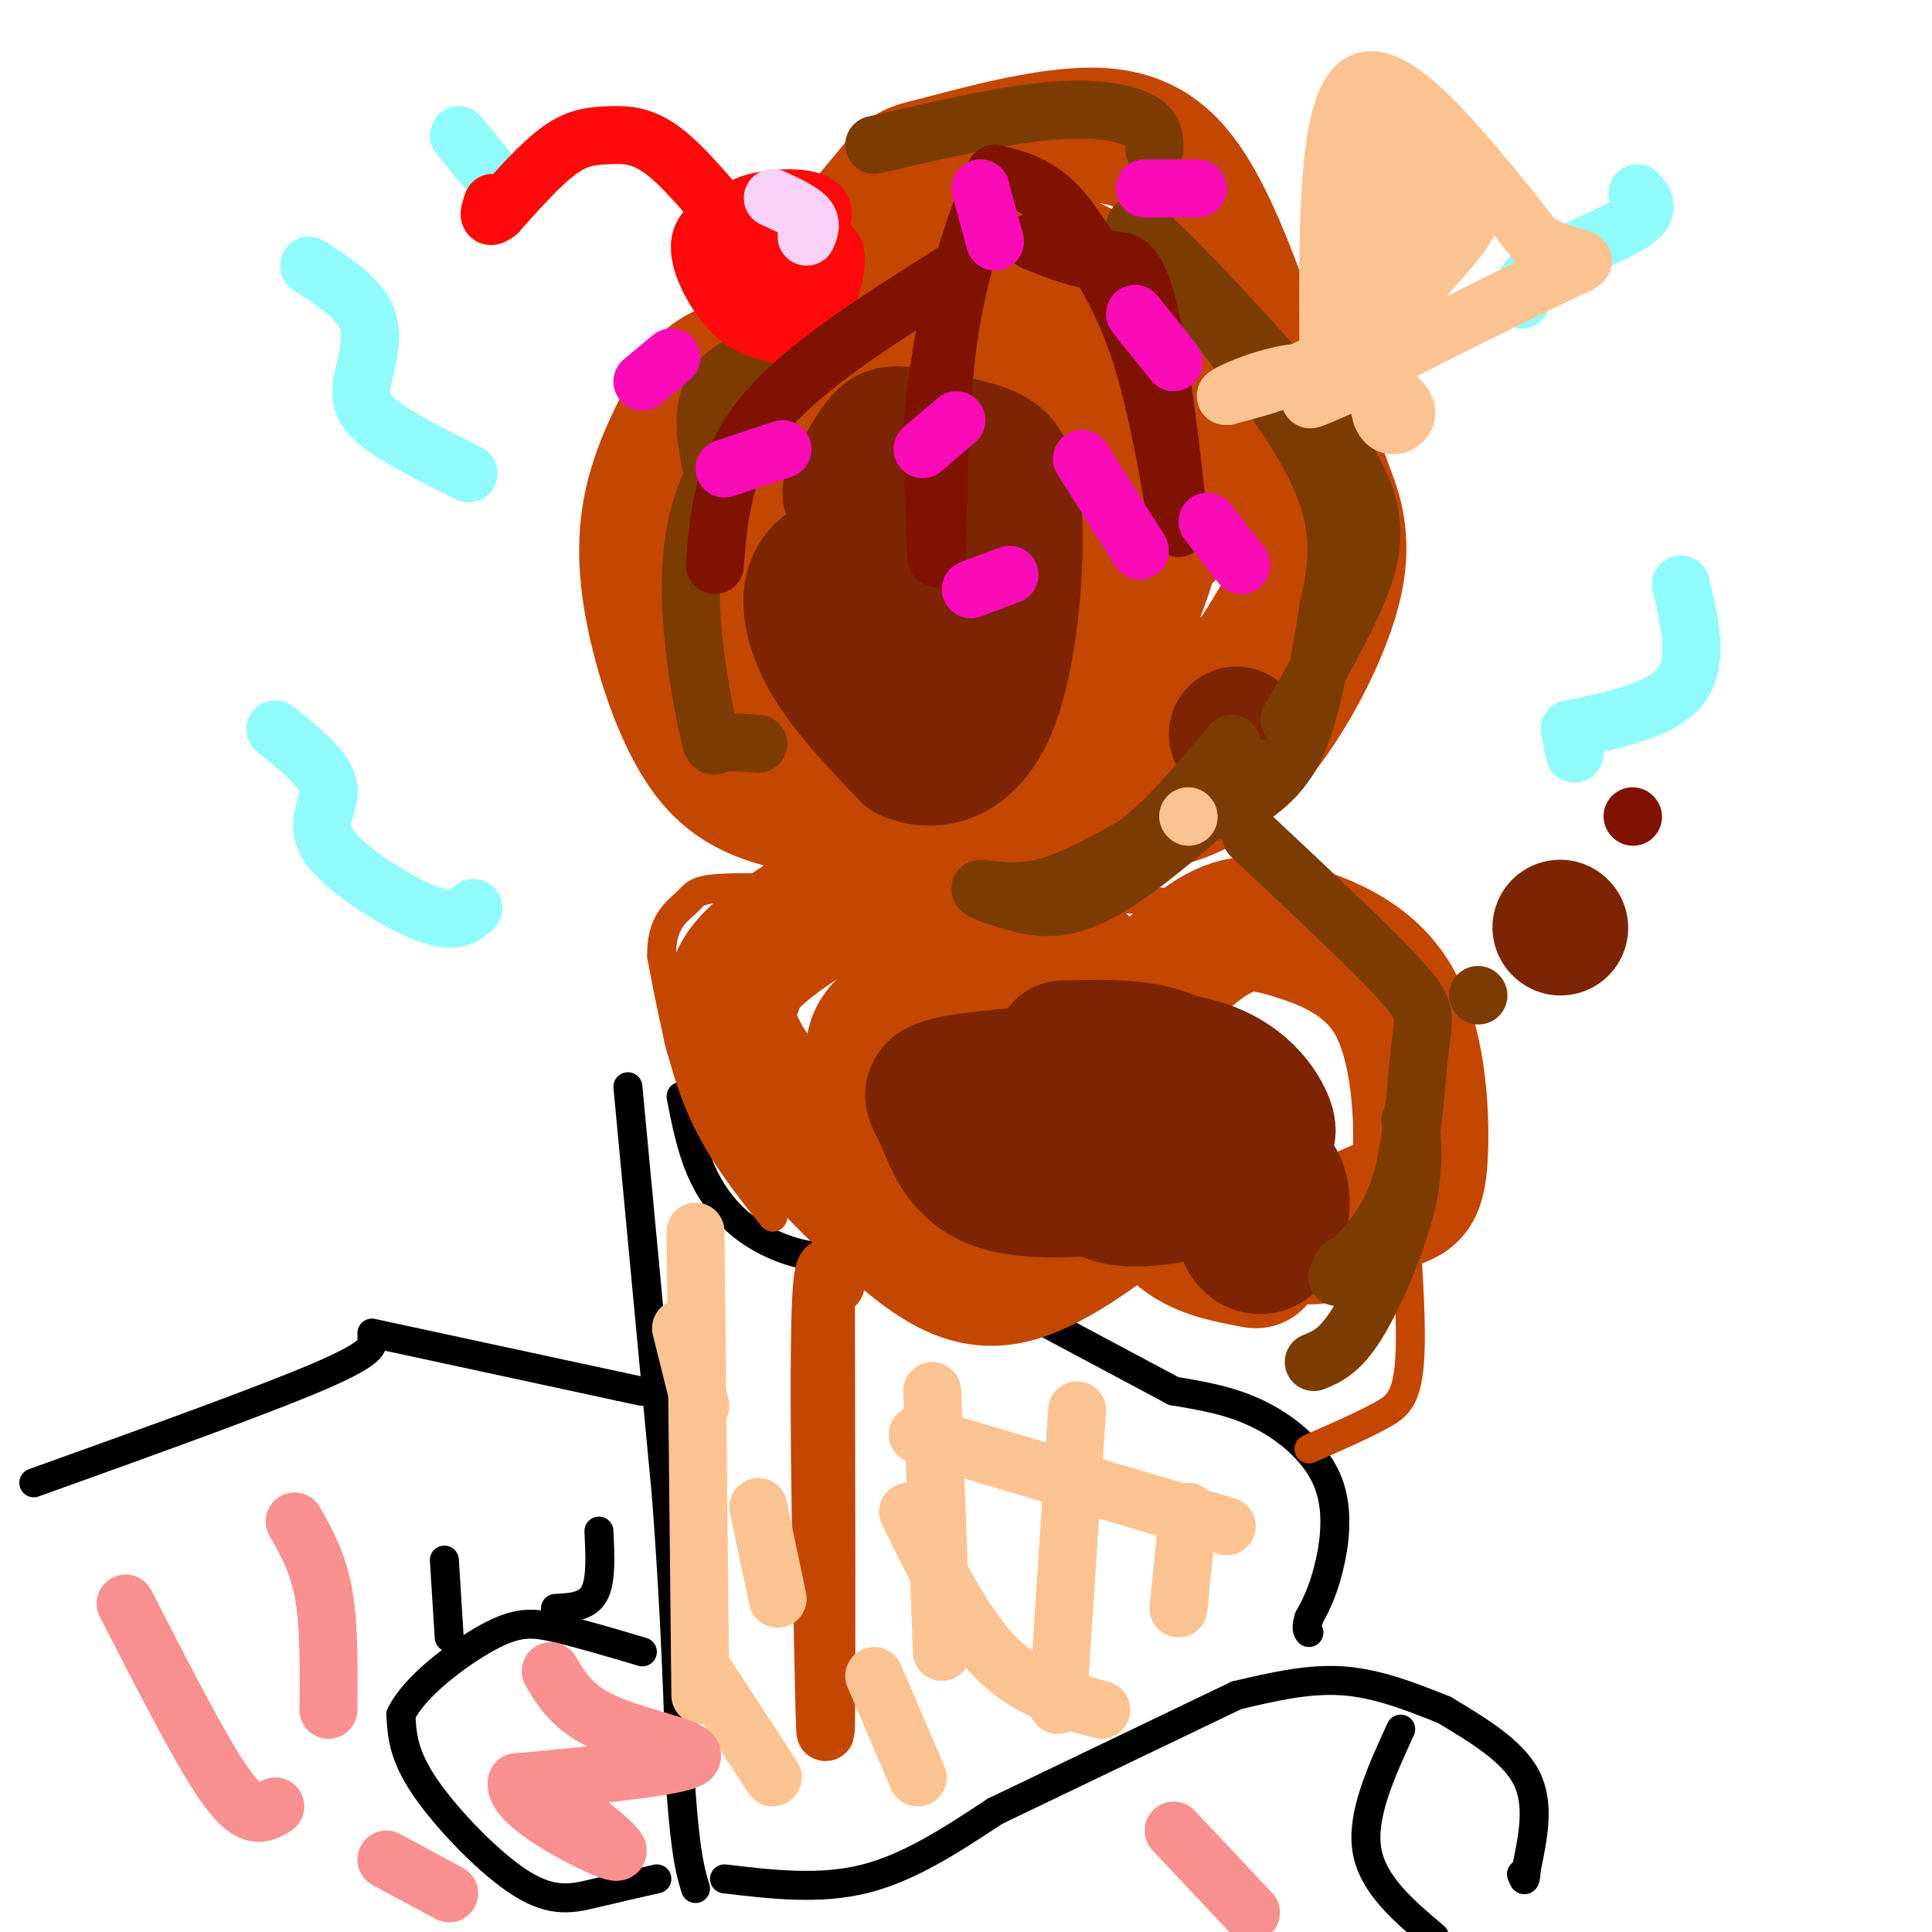 <svg viewBox='0 0 400 400' version='1.1' xmlns='http://www.w3.org/2000/svg' xmlns:xlink='http://www.w3.org/1999/xlink'><g fill='none' stroke='#000000' stroke-width='6' stroke-linecap='round' stroke-linejoin='round'><path d='M130,225c0.000,0.000 8.000,85.000 8,85'/><path d='M138,310c1.833,24.333 2.417,42.667 3,61'/><path d='M141,371c1.000,13.500 2.000,16.750 3,20'/><path d='M141,227c1.012,5.167 2.024,10.333 4,15c1.976,4.667 4.917,8.833 9,12c4.083,3.167 9.310,5.333 14,6c4.690,0.667 8.845,-0.167 13,-1'/><path d='M181,259c2.167,-0.167 1.083,-0.083 0,0'/><path d='M181,258c0.000,0.000 17.000,6.000 17,6'/><path d='M198,264c0.000,0.000 45.000,24.000 45,24'/><path d='M243,288c6.048,1.006 12.095,2.012 18,5c5.905,2.988 11.667,7.958 14,14c2.333,6.042 1.238,13.155 0,18c-1.238,4.845 -2.619,7.423 -4,10'/><path d='M271,335c-0.667,2.167 -0.333,2.583 0,3'/><path d='M150,389c9.833,1.167 19.667,2.333 29,0c9.333,-2.333 18.167,-8.167 27,-14'/><path d='M206,375c0.000,0.000 50.000,-24.000 50,-24'/><path d='M256,351c7.417,-1.750 14.833,-3.500 22,-3c7.167,0.500 14.083,3.250 21,6'/><path d='M299,354c7.083,4.250 14.167,8.500 17,14c2.833,5.500 1.417,12.250 0,19'/><path d='M316,387c-0.167,3.333 -0.583,2.167 -1,1'/><path d='M290,358c-4.083,8.917 -8.167,17.833 -7,25c1.167,7.167 7.583,12.583 14,18'/><path d='M136,389c-4.363,0.988 -8.726,1.976 -13,3c-4.274,1.024 -8.458,2.083 -15,-2c-6.542,-4.083 -15.440,-13.310 -20,-20c-4.560,-6.690 -4.780,-10.845 -5,-15'/><path d='M83,355c2.679,-5.762 11.875,-12.667 18,-16c6.125,-3.333 9.179,-3.095 14,-2c4.821,1.095 11.411,3.048 18,5'/><path d='M93,339c0.000,0.000 -1.000,-16.000 -1,-16'/><path d='M115,333c3.250,-0.167 6.500,-0.333 8,-3c1.500,-2.667 1.250,-7.833 1,-13'/><path d='M7,307c23.667,-8.500 47.333,-17.000 59,-22c11.667,-5.000 11.333,-6.500 11,-8'/><path d='M77,276c0.000,0.000 51.000,11.000 51,11'/><path d='M128,287c8.500,1.833 4.250,0.917 0,0'/></g>
<g fill='none' stroke='#C34701' stroke-width='6' stroke-linecap='round' stroke-linejoin='round'><path d='M271,300c5.578,-2.444 11.156,-4.889 15,-7c3.844,-2.111 5.956,-3.889 6,-16c0.044,-12.111 -1.978,-34.556 -4,-57'/><path d='M288,220c-2.333,-12.333 -6.167,-14.667 -10,-17'/><path d='M278,203c-10.417,-5.583 -20.833,-11.167 -29,-14c-8.167,-2.833 -14.083,-2.917 -20,-3'/><path d='M229,186c0.000,0.000 0.100,0.100 0.1,0.1'/><path d='M210,191c2.417,6.167 4.833,12.333 4,17c-0.833,4.667 -4.917,7.833 -9,11'/><path d='M205,218c1.333,8.000 2.667,16.000 1,20c-1.667,4.000 -6.333,4.000 -11,4'/><path d='M160,252c-5.583,-7.000 -11.167,-14.000 -15,-23c-3.833,-9.000 -5.917,-20.000 -8,-31'/><path d='M137,198c-0.214,-7.107 3.250,-9.375 5,-11c1.750,-1.625 1.786,-2.607 6,-3c4.214,-0.393 12.607,-0.196 21,0'/></g>
<g fill='none' stroke='#C34701' stroke-width='28' stroke-linecap='round' stroke-linejoin='round'><path d='M260,261c-6.422,-1.183 -12.844,-2.365 -17,-7c-4.156,-4.635 -6.046,-12.722 -8,-20c-1.954,-7.278 -3.971,-13.747 -1,-21c2.971,-7.253 10.929,-15.290 17,-19c6.071,-3.710 10.254,-3.094 17,-1c6.746,2.094 16.056,5.664 21,15c4.944,9.336 5.523,24.437 5,32c-0.523,7.563 -2.150,7.590 -6,9c-3.850,1.410 -9.925,4.205 -16,7'/><path d='M272,256c-7.598,0.509 -18.593,-1.719 -23,-2c-4.407,-0.281 -2.225,1.386 -5,-4c-2.775,-5.386 -10.507,-17.825 -12,-24c-1.493,-6.175 3.254,-6.088 8,-6'/><path d='M240,220c-0.578,9.525 -1.156,19.050 -1,23c0.156,3.950 1.046,2.327 -4,6c-5.046,3.673 -16.028,12.644 -25,15c-8.972,2.356 -15.933,-1.902 -26,-11c-10.067,-9.098 -23.239,-23.034 -29,-32c-5.761,-8.966 -4.111,-12.960 -3,-16c1.111,-3.040 1.684,-5.126 8,-10c6.316,-4.874 18.376,-12.535 29,-13c10.624,-0.465 19.812,6.268 29,13'/><path d='M218,195c10.297,7.289 21.541,19.010 20,27c-1.541,7.990 -15.865,12.248 -25,14c-9.135,1.752 -13.081,0.999 -17,-1c-3.919,-1.999 -7.811,-5.245 -11,-9c-3.189,-3.755 -5.676,-8.018 -3,-12c2.676,-3.982 10.516,-7.682 21,-7c10.484,0.682 23.611,5.744 30,8c6.389,2.256 6.038,1.704 9,5c2.962,3.296 9.237,10.440 11,14c1.763,3.560 -0.987,3.535 -7,4c-6.013,0.465 -15.289,1.418 -22,0c-6.711,-1.418 -10.855,-5.209 -15,-9'/><path d='M187,152c-3.784,0.252 -7.568,0.504 -13,-1c-5.432,-1.504 -12.511,-4.763 -18,-10c-5.489,-5.237 -9.386,-12.451 -11,-22c-1.614,-9.549 -0.945,-21.432 7,-36c7.945,-14.568 23.165,-31.821 30,-40c6.835,-8.179 5.286,-7.285 12,-9c6.714,-1.715 21.692,-6.039 32,-6c10.308,0.039 15.945,4.440 21,13c5.055,8.560 9.527,21.280 14,34'/><path d='M261,75c1.936,7.607 -0.224,9.623 -4,15c-3.776,5.377 -9.169,14.113 -15,20c-5.831,5.887 -12.100,8.925 -17,12c-4.900,3.075 -8.431,6.186 -18,5c-9.569,-1.186 -25.176,-6.670 -33,-12c-7.824,-5.330 -7.864,-10.508 -8,-14c-0.136,-3.492 -0.368,-5.300 0,-8c0.368,-2.700 1.334,-6.293 5,-11c3.666,-4.707 10.031,-10.529 19,-14c8.969,-3.471 20.541,-4.591 30,-5c9.459,-0.409 16.803,-0.107 25,4c8.197,4.107 17.246,12.018 22,18c4.754,5.982 5.212,10.037 7,15c1.788,4.963 4.904,10.836 2,22c-2.904,11.164 -11.830,27.618 -21,36c-9.170,8.382 -18.585,8.691 -28,9'/><path d='M227,167c-13.599,-2.952 -33.597,-14.830 -44,-23c-10.403,-8.170 -11.210,-12.630 -12,-18c-0.790,-5.370 -1.563,-11.651 -2,-16c-0.437,-4.349 -0.536,-6.766 9,-12c9.536,-5.234 28.709,-13.284 38,-17c9.291,-3.716 8.701,-3.100 14,-2c5.299,1.100 16.489,2.682 24,5c7.511,2.318 11.345,5.372 14,10c2.655,4.628 4.133,10.830 4,16c-0.133,5.170 -1.876,9.309 -7,18c-5.124,8.691 -13.628,21.935 -23,31c-9.372,9.065 -19.613,13.952 -29,16c-9.387,2.048 -17.921,1.256 -26,-1c-8.079,-2.256 -15.701,-5.976 -23,-16c-7.299,-10.024 -14.273,-26.353 -18,-36c-3.727,-9.647 -4.208,-12.614 -2,-18c2.208,-5.386 7.104,-13.193 12,-21'/><path d='M156,83c11.255,-5.459 33.394,-8.606 48,-7c14.606,1.606 21.679,7.966 27,14c5.321,6.034 8.888,11.741 8,20c-0.888,8.259 -6.232,19.071 -9,25c-2.768,5.929 -2.961,6.977 -9,12c-6.039,5.023 -17.924,14.022 -29,18c-11.076,3.978 -21.344,2.934 -29,1c-7.656,-1.934 -12.702,-4.758 -17,-11c-4.298,-6.242 -7.848,-15.902 -10,-25c-2.152,-9.098 -2.905,-17.634 -1,-26c1.905,-8.366 6.469,-16.560 9,-21c2.531,-4.440 3.029,-5.124 11,-8c7.971,-2.876 23.415,-7.942 36,-10c12.585,-2.058 22.311,-1.108 30,1c7.689,2.108 13.339,5.375 18,8c4.661,2.625 8.332,4.607 7,11c-1.332,6.393 -7.666,17.196 -14,28'/><path d='M232,113c-10.162,8.338 -28.568,15.184 -37,17c-8.432,1.816 -6.891,-1.398 -10,-8c-3.109,-6.602 -10.869,-16.592 -14,-28c-3.131,-11.408 -1.632,-24.235 2,-31c3.632,-6.765 9.399,-7.467 17,-9c7.601,-1.533 17.036,-3.895 27,-1c9.964,2.895 20.456,11.047 29,19c8.544,7.953 15.141,15.708 19,25c3.859,9.292 4.979,20.123 6,26c1.021,5.877 1.942,6.801 -7,13c-8.942,6.199 -27.747,17.672 -40,12c-12.253,-5.672 -17.953,-28.489 -16,-40c1.953,-11.511 11.558,-11.718 21,-11c9.442,0.718 18.721,2.359 28,4'/><path d='M257,101c7.299,4.838 11.546,14.932 13,21c1.454,6.068 0.116,8.110 -10,15c-10.116,6.890 -29.009,18.626 -42,21c-12.991,2.374 -20.079,-4.615 -24,-10c-3.921,-5.385 -4.674,-9.164 -6,-12c-1.326,-2.836 -3.226,-4.727 0,-10c3.226,-5.273 11.576,-13.929 21,-17c9.424,-3.071 19.922,-0.558 23,4c3.078,4.558 -1.263,11.159 -6,14c-4.737,2.841 -9.868,1.920 -15,1'/></g>
<g fill='none' stroke='#7D2502' stroke-width='28' stroke-linecap='round' stroke-linejoin='round'><path d='M323,192c0.000,0.000 0.100,0.100 0.1,0.1'/><path d='M206,141c0.000,0.000 -1.000,0.000 -1,0'/><path d='M198,102c-6.583,11.479 -13.166,22.958 -16,28c-2.834,5.042 -1.920,3.646 1,3c2.920,-0.646 7.847,-0.542 12,-3c4.153,-2.458 7.531,-7.477 8,-11c0.469,-3.523 -1.971,-5.549 -8,-6c-6.029,-0.451 -15.647,0.673 -21,3c-5.353,2.327 -6.441,5.857 -6,10c0.441,4.143 2.412,8.898 6,14c3.588,5.102 8.794,10.551 14,16'/><path d='M188,156c5.638,2.439 12.734,0.538 17,-10c4.266,-10.538 5.704,-29.713 5,-40c-0.704,-10.287 -3.550,-11.685 -8,-13c-4.450,-1.315 -10.506,-2.546 -14,-3c-3.494,-0.454 -4.427,-0.130 -6,2c-1.573,2.130 -3.787,6.065 -6,10'/><path d='M220,217c6.811,-0.197 13.621,-0.394 19,1c5.379,1.394 9.326,4.380 11,8c1.674,3.620 1.074,7.876 0,11c-1.074,3.124 -2.622,5.116 -11,7c-8.378,1.884 -23.586,3.660 -32,1c-8.414,-2.660 -10.035,-9.755 -12,-14c-1.965,-4.245 -4.276,-5.642 4,-7c8.276,-1.358 27.138,-2.679 46,-4'/><path d='M245,220c11.022,1.892 15.577,8.623 17,12c1.423,3.377 -0.285,3.400 -2,5c-1.715,1.600 -3.436,4.776 -7,7c-3.564,2.224 -8.970,3.497 -14,4c-5.030,0.503 -9.684,0.235 -11,-2c-1.316,-2.235 0.704,-6.437 6,-8c5.296,-1.563 13.867,-0.488 20,1c6.133,1.488 9.830,3.389 11,7c1.170,3.611 -0.185,8.934 -2,11c-1.815,2.066 -4.090,0.876 -5,-1c-0.910,-1.876 -0.455,-4.438 0,-7'/><path d='M256,152c0.000,0.000 0.100,0.100 0.1,0.1'/></g>
<g fill='none' stroke='#C34701' stroke-width='12' stroke-linecap='round' stroke-linejoin='round'><path d='M171,271c0.083,39.000 0.167,78.000 0,86c-0.167,8.000 -0.583,-15.000 -1,-38'/><path d='M170,319c-0.289,-16.889 -0.511,-40.111 0,-50c0.511,-9.889 1.756,-6.444 3,-3'/></g>
<g fill='none' stroke='#FCC392' stroke-width='12' stroke-linecap='round' stroke-linejoin='round'><path d='M144,255c0.000,0.000 1.000,96.000 1,96'/><path d='M193,288c0.000,0.000 2.000,54.000 2,54'/><path d='M223,292c0.000,0.000 -4.000,61.000 -4,61'/><path d='M246,313c0.000,0.000 -2.000,20.000 -2,20'/><path d='M190,297c0.000,0.000 64.000,19.000 64,19'/><path d='M188,313c5.667,11.583 11.333,23.167 18,30c6.667,6.833 14.333,8.917 22,11'/><path d='M181,347c0.000,0.000 9.000,21.000 9,21'/><path d='M141,275c0.000,0.000 4.000,16.000 4,16'/><path d='M145,345c0.000,0.000 15.000,23.000 15,23'/><path d='M157,312c0.000,0.000 4.000,19.000 4,19'/></g>
<g fill='none' stroke='#F99090' stroke-width='12' stroke-linecap='round' stroke-linejoin='round'><path d='M61,315c2.417,4.250 4.833,8.500 6,15c1.167,6.500 1.083,15.250 1,24'/><path d='M26,332c6.289,12.267 12.578,24.533 17,32c4.422,7.467 6.978,10.133 9,11c2.022,0.867 3.511,-0.067 5,-1'/><path d='M80,385c0.000,0.000 13.000,7.000 13,7'/><path d='M243,379c0.000,0.000 16.000,17.000 16,17'/><path d='M114,346c2.378,3.978 4.756,7.956 12,11c7.244,3.044 19.356,5.156 17,7c-2.356,1.844 -19.178,3.422 -36,5'/><path d='M107,369c-1.111,4.200 14.111,12.200 19,14c4.889,1.800 -0.556,-2.600 -6,-7'/></g>
<g fill='none' stroke='#91FBFB' stroke-width='12' stroke-linecap='round' stroke-linejoin='round'><path d='M98,188c-1.899,1.720 -3.798,3.440 -10,1c-6.202,-2.440 -16.708,-9.042 -20,-14c-3.292,-4.958 0.631,-8.274 0,-12c-0.631,-3.726 -5.815,-7.863 -11,-12'/><path d='M97,98c-7.054,-3.530 -14.107,-7.060 -18,-10c-3.893,-2.940 -4.625,-5.292 -4,-9c0.625,-3.708 2.607,-8.774 1,-13c-1.607,-4.226 -6.804,-7.613 -12,-11'/><path d='M104,39c0.000,0.000 -9.000,-11.000 -9,-11'/><path d='M315,62c0.133,-2.089 0.267,-4.178 5,-7c4.733,-2.822 14.067,-6.378 18,-9c3.933,-2.622 2.467,-4.311 1,-6'/><path d='M326,156c0.000,0.000 -1.000,-5.000 -1,-5'/><path d='M325,151c9.583,-2.000 19.167,-4.000 23,-9c3.833,-5.000 1.917,-13.000 0,-21'/></g>
<g fill='none' stroke='#7C3B02' stroke-width='12' stroke-linecap='round' stroke-linejoin='round'><path d='M306,206c0.000,0.000 0.100,0.100 0.1,0.1'/><path d='M254,168c5.250,-3.000 10.500,-6.000 14,-13c3.500,-7.000 5.250,-18.000 7,-29'/><path d='M275,126c1.833,-8.417 3.667,-16.833 -3,-30c-6.667,-13.167 -21.833,-31.083 -37,-49'/><path d='M235,47c-0.601,-2.738 16.396,14.915 28,28c11.604,13.085 17.817,21.600 20,29c2.183,7.400 0.338,13.686 -3,21c-3.338,7.314 -8.169,15.657 -13,24'/><path d='M259,173c12.601,11.821 25.202,23.643 31,30c5.798,6.357 4.792,7.250 4,14c-0.792,6.750 -1.369,19.357 -4,28c-2.631,8.643 -7.315,13.321 -12,18'/><path d='M278,263c-2.000,2.833 -1.000,0.917 0,-1'/><path d='M260,159c-11.370,10.121 -22.740,20.242 -31,25c-8.260,4.758 -13.410,4.152 -18,3c-4.590,-1.152 -8.620,-2.848 -8,-3c0.620,-0.152 5.892,1.242 12,0c6.108,-1.242 13.054,-5.121 20,-9'/><path d='M235,175c6.667,-5.000 13.333,-13.000 20,-21'/><path d='M157,154c-3.214,-0.250 -6.429,-0.500 -8,0c-1.571,0.500 -1.500,1.750 -3,-6c-1.500,-7.750 -4.571,-24.500 -2,-38c2.571,-13.500 10.786,-23.750 19,-34'/><path d='M163,76c4.710,-5.356 6.984,-1.745 6,-1c-0.984,0.745 -5.226,-1.376 -10,-1c-4.774,0.376 -10.078,3.250 -12,8c-1.922,4.750 -0.461,11.375 1,18'/><path d='M181,30c13.156,-3.044 26.311,-6.089 36,-7c9.689,-0.911 15.911,0.311 19,2c3.089,1.689 3.044,3.844 3,6'/><path d='M292,232c0.489,5.111 0.978,10.222 -1,18c-1.978,7.778 -6.422,18.222 -10,24c-3.578,5.778 -6.289,6.889 -9,8'/></g>
<g fill='none' stroke='#FD0A0A' stroke-width='12' stroke-linecap='round' stroke-linejoin='round'><path d='M156,43c-5.109,1.507 -10.218,3.015 -11,7c-0.782,3.985 2.762,10.449 6,14c3.238,3.551 6.169,4.189 9,5c2.831,0.811 5.563,1.795 8,-1c2.437,-2.795 4.579,-9.368 5,-13c0.421,-3.632 -0.880,-4.323 -3,-5c-2.120,-0.677 -5.060,-1.338 -8,-2'/><path d='M162,48c-3.635,-0.352 -8.724,-0.232 -10,3c-1.276,3.232 1.259,9.575 3,13c1.741,3.425 2.686,3.932 4,2c1.314,-1.932 2.996,-6.302 3,-9c0.004,-2.698 -1.669,-3.723 -4,-5c-2.331,-1.277 -5.320,-2.805 -8,-2c-2.680,0.805 -5.051,3.944 -3,5c2.051,1.056 8.526,0.028 15,-1'/><path d='M162,54c4.917,-2.524 9.708,-8.333 8,-11c-1.708,-2.667 -9.917,-2.190 -14,-1c-4.083,1.190 -4.042,3.095 -4,5'/><path d='M152,47c-5.315,-6.411 -10.631,-12.821 -15,-16c-4.369,-3.179 -7.792,-3.125 -11,-3c-3.208,0.125 -6.202,0.321 -10,3c-3.798,2.679 -8.399,7.839 -13,13'/><path d='M103,44c-2.333,1.833 -1.667,-0.083 -1,-2'/></g>
<g fill='none' stroke='#FCC392' stroke-width='12' stroke-linecap='round' stroke-linejoin='round'><path d='M246,169c0.000,0.000 0.100,0.100 0.1,0.1'/><path d='M275,70c-0.083,-24.833 -0.167,-49.667 7,-53c7.167,-3.333 21.583,14.833 36,33'/><path d='M318,50c9.262,5.310 14.417,2.083 4,7c-10.417,4.917 -36.405,17.976 -46,23c-9.595,5.024 -2.798,2.012 4,-1'/><path d='M283,61c-1.506,-19.946 -3.012,-39.893 -1,-43c2.012,-3.107 7.542,10.625 10,20c2.458,9.375 1.845,14.393 1,16c-0.845,1.607 -1.923,-0.196 -3,-2'/><path d='M290,52c-0.363,-3.167 0.229,-10.084 2,-13c1.771,-2.916 4.722,-1.832 7,-1c2.278,0.832 3.885,1.412 3,5c-0.885,3.588 -4.261,10.183 -6,13c-1.739,2.817 -1.842,1.854 -3,1c-1.158,-0.854 -3.372,-1.600 0,-5c3.372,-3.400 12.331,-9.454 11,-6c-1.331,3.454 -12.952,16.415 -23,24c-10.048,7.585 -18.524,9.792 -27,12'/><path d='M254,82c-1.784,0.461 7.255,-4.386 16,-5c8.745,-0.614 17.197,3.004 20,6c2.803,2.996 -0.042,5.370 -2,5c-1.958,-0.370 -3.027,-3.484 -2,-8c1.027,-4.516 4.151,-10.433 5,-12c0.849,-1.567 -0.575,1.217 -2,4'/></g>
<g fill='none' stroke='#7F1201' stroke-width='12' stroke-linecap='round' stroke-linejoin='round'><path d='M338,169c0.000,0.000 0.100,0.100 0.1,0.1'/><path d='M214,50c4.997,1.992 9.994,3.984 14,4c4.006,0.016 7.022,-1.944 10,11c2.978,12.944 5.917,40.793 6,44c0.083,3.207 -2.691,-18.226 -7,-33c-4.309,-14.774 -10.155,-22.887 -16,-31'/><path d='M221,45c-5.167,-6.667 -10.083,-7.833 -15,-9'/><path d='M206,36c-4.022,10.378 -8.044,20.756 -10,37c-1.956,16.244 -1.844,38.356 -2,42c-0.156,3.644 -0.578,-11.178 -1,-26'/><path d='M193,89c0.667,-9.833 2.833,-21.417 5,-33'/><path d='M198,56c-15.833,9.917 -31.667,19.833 -40,30c-8.333,10.167 -9.167,20.583 -10,31'/></g>
<g fill='none' stroke='#F90BB7' stroke-width='12' stroke-linecap='round' stroke-linejoin='round'><path d='M235,65c0.000,0.000 8.000,10.000 8,10'/><path d='M198,87c0.000,0.000 -7.000,6.000 -7,6'/><path d='M162,93c0.000,0.000 -12.000,4.000 -12,4'/><path d='M206,50c0.000,0.000 -3.000,-11.000 -3,-11'/><path d='M237,39c0.000,0.000 11.000,0.000 11,0'/><path d='M224,95c0.000,0.000 12.000,19.000 12,19'/><path d='M250,108c0.000,0.000 7.000,9.000 7,9'/><path d='M209,119c0.000,0.000 -8.000,3.000 -8,3'/><path d='M139,74c0.000,0.000 -6.000,5.000 -6,5'/></g>
<g fill='none' stroke='#F8D1F6' stroke-width='12' stroke-linecap='round' stroke-linejoin='round'><path d='M160,41c2.917,1.333 5.833,2.667 7,4c1.167,1.333 0.583,2.667 0,4'/></g>
</svg>